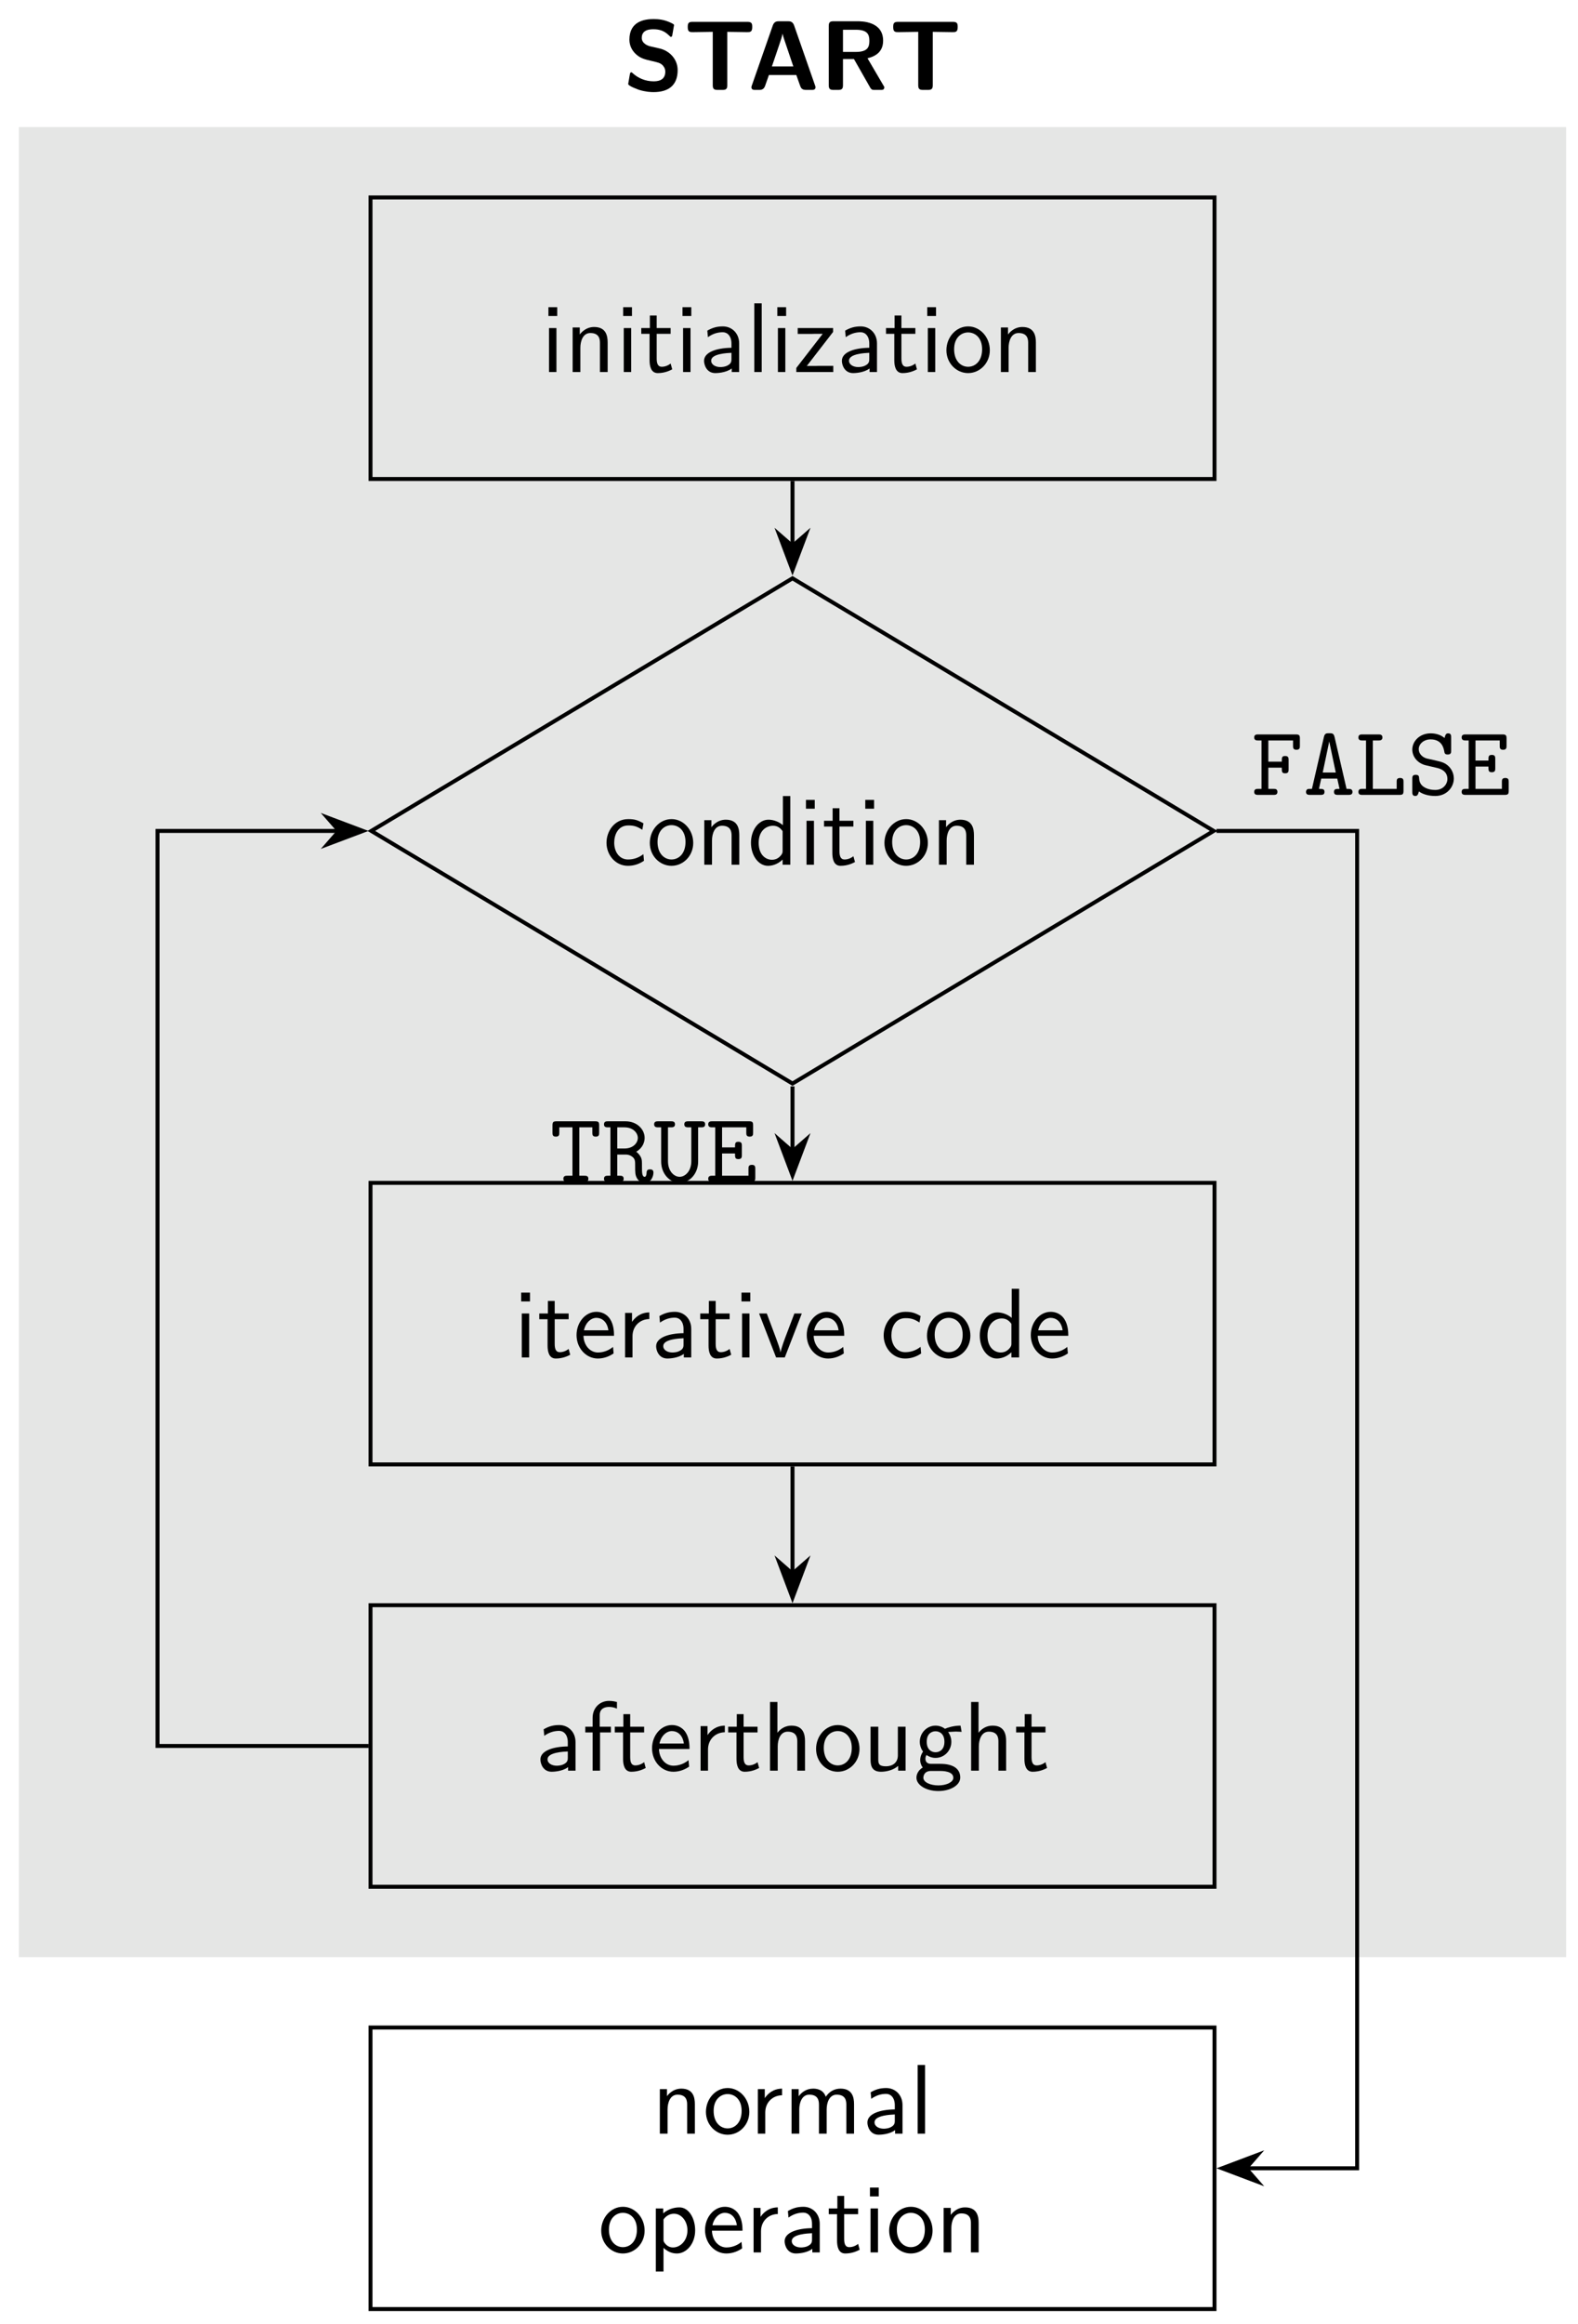 <svg xmlns="http://www.w3.org/2000/svg" xmlns:xlink="http://www.w3.org/1999/xlink" xmlns:inkscape="http://www.inkscape.org/namespaces/inkscape" version="1.1" width="159" height="234" viewBox="0 0 159 234">
<defs>
<path id="font_1_97" d="M.549 .2C.549 .312 .466 .396 .366 .419L.27 .441C.248 .446 .186 .469 .186 .526 .186 .611 .271 .613 .305 .613 .361 .613 .411 .6 .46 .552 .476 .537 .477 .536 .481 .536 .487 .536 .492 .539 .495 .554L.51 .641C.512 .649 .512 .651 .512 .654 .512 .662 .511 .663 .486 .676 .415 .711 .356 .716 .305 .716 .216 .716 .061 .695 .061 .508 .061 .437 .098 .391 .117 .371 .168 .319 .215 .309 .293 .291 .349 .278 .371 .273 .393 .253 .403 .243 .424 .222 .424 .184 .424 .09 .338 .087 .305 .087 .221 .087 .148 .121 .098 .166 .086 .178 .084 .178 .08 .178 .074 .178 .069 .175 .066 .16L.051 .073C.049 .065 .049 .063 .049 .06 .049 .039 .153 .003 .158 .001 .225-.02 .279-.022 .305-.022 .455-.022 .549 .045 .549 .2Z"/>
<path id="font_1_104" d="M.692 .632V.64C.692 .672 .685 .688 .644 .688H.088C.052 .688 .04 .677 .04 .64V.632C.04 .584 .064 .584 .092 .584L.293 .587V.048C.293 .012 .304 0 .341 0H.392C.43 0 .44 .013 .44 .048V.587L.64 .584C.668 .584 .692 .584 .692 .632Z"/>
<path id="font_1_27" d="M.69 .027C.69 .032 .69 .034 .685 .047L.474 .651C.459 .694 .43 .694 .41 .694H.322C.302 .694 .273 .694 .258 .651L.047 .047C.042 .034 .042 .032 .042 .027 .042 0 .067 0 .081 0H.117C.135 0 .166 0 .18 .04L.219 .151H.496L.53 .055C.542 .02 .549 0 .597 0H.651C.665 0 .69 0 .69 .027M.466 .237H.249L.321 .449C.336 .493 .349 .531 .357 .567H.358C.363 .543 .363 .541 .371 .518L.466 .237Z"/>
<path id="font_1_95" d="M.653 .03 .483 .32C.546 .335 .641 .373 .641 .497 .641 .694 .424 .694 .379 .694H.139C.103 .694 .091 .683 .091 .646V.048C.091 .012 .102 0 .139 0H.187C.225 0 .235 .013 .235 .048V.312H.346L.51 .024C.524 0 .535 0 .557 0H.616C.636 0 .653 0 .653 .03V.03M.502 .496C.502 .437 .488 .384 .365 .384H.235V.608H.365C.481 .608 .502 .562 .502 .496Z"/>
<path id="font_2_66" d="M.156 0V.444H.081V0H.156M.164 .566V.655H.075V.566H.164Z"/>
<path id="font_2_77" d="M.435 0V.298C.435 .364 .42 .455 .298 .455 .208 .455 .159 .387 .153 .379V.45H.081V0H.159V.245C.159 .311 .184 .394 .26 .394 .356 .394 .357 .323 .357 .291V0H.435Z"/>
<path id="font_2_105" d="M.332 .027 .316 .086C.29 .065 .258 .053 .226 .053 .189 .053 .175 .083 .175 .136V.386H.316V.444H.175V.571H.106V.444H.019V.386H.103V.119C.103 .059 .117-.011 .186-.011 .256-.011 .307 .014 .332 .027Z"/>
<path id="font_2_28" d="M.409 0V.289C.409 .391 .336 .461 .244 .461 .179 .461 .134 .445 .087 .418L.093 .352C.145 .389 .195 .402 .244 .402 .291 .402 .331 .362 .331 .288V.245C.181 .243 .054 .201 .054 .113 .054 .07 .081-.011 .168-.011 .182-.011 .276-.009 .334 .036V0H.409M.331 .132C.331 .113 .331 .088 .297 .069 .268 .051 .23 .05 .219 .05 .171 .05 .126 .073 .126 .115 .126 .185 .288 .192 .331 .194V.132Z"/>
<path id="font_2_72" d="M.156 0V.694H.081V0H.156Z"/>
<path id="font_2_120" d="M.402 0V.062H.255C.243 .062 .231 .061 .219 .061H.134L.4 .405V.444H.042V.385H.181C.193 .385 .205 .386 .217 .386H.295L.028 .041V0H.402Z"/>
<path id="font_2_81" d="M.469 .22C.469 .354 .369 .461 .25 .461 .127 .461 .03 .351 .03 .22 .03 .088 .132-.011 .249-.011 .369-.011 .469 .09 .469 .22M.391 .23C.391 .112 .323 .053 .249 .053 .18 .053 .108 .109 .108 .23 .108 .351 .184 .4 .249 .4 .319 .4 .391 .348 .391 .23Z"/>
<path id="font_2_43" d="M.415 .04 .409 .107C.358 .067 .304 .053 .253 .053 .17 .053 .114 .125 .114 .223 .114 .301 .151 .397 .257 .397 .309 .397 .343 .389 .398 .353L.41 .418C.351 .452 .317 .461 .256 .461 .117 .461 .036 .34 .036 .222 .036 .098 .127-.011 .252-.011 .306-.011 .361 .003 .415 .04Z"/>
<path id="font_2_47" d="M.434-0V.694H.359V.4C.306 .444 .25 .455 .213 .455 .114 .455 .036 .351 .036 .222 .036 .091 .113-.011 .208-.011 .241-.011 .3-.002 .356 .052V0L.434-0M.356 .139C.356 .125 .355 .107 .323 .078 .3 .058 .275 .05 .249 .05 .187 .05 .114 .097 .114 .221 .114 .353 .2 .394 .259 .394 .304 .394 .334 .371 .356 .339V.139Z"/>
<path id="font_2_50" d="M.414 .219C.414 .253 .413 .328 .374 .388 .333 .45 .272 .461 .236 .461 .125 .461 .035 .355 .035 .226 .035 .094 .131-.011 .251-.011 .314-.011 .371 .013 .41 .041L.404 .106C.341 .054 .275 .05 .252 .05 .172 .05 .108 .121 .105 .219H.414M.357 .274H.11C.126 .35 .179 .4 .236 .4 .288 .4 .344 .366 .357 .274Z"/>
<path id="font_2_96" d="M.327 .388V.455C.238 .454 .183 .405 .152 .359V.45H.082V0H.157V.214C.157 .314 .229 .386 .327 .388Z"/>
<path id="font_2_112" d="M.446 .444H.371L.292 .236C.271 .181 .24 .1 .232 .053H.231C.225 .089 .199 .158 .189 .185L.092 .444H.014L.186 0H.274L.446 .444Z"/>
<path id="font_2_55" d="M.347 .627V.694C.335 .697 .304 .705 .267 .705 .173 .705 .101 .634 .101 .534V.444H.027V.386H.101V0H.176V.386H.286V.444H.173V.563C.173 .637 .24 .644 .266 .644 .286 .644 .313 .642 .347 .627Z"/>
<path id="font_2_63" d="M.435 0V.298C.435 .364 .42 .455 .298 .455 .236 .455 .188 .424 .156 .383V.694H.081V0H.159V.245C.159 .311 .184 .394 .26 .394 .356 .394 .357 .323 .357 .291V0H.435Z"/>
<path id="font_2_109" d="M.435 0V.444H.357V.154C.357 .079 .301 .044 .237 .044 .166 .044 .159 .07 .159 .113V.444H.081V.109C.081 .037 .104-.011 .187-.011 .24-.011 .311 .005 .36 .048V0H.435Z"/>
<path id="font_2_59" d="M.485 .392 .474 .455C.404 .455 .346 .436 .316 .423 .295 .44 .261 .455 .221 .455 .135 .455 .062 .383 .062 .292 .062 .255 .075 .219 .095 .193 .066 .152 .066 .113 .066 .108 .066 .082 .075 .053 .092 .032 .04 .001 .028-.045 .028-.071 .028-.146 .127-.206 .249-.206 .372-.206 .471-.147 .471-.07 .471 .069 .304 .069 .265 .069H.177C.164 .069 .119 .069 .119 .122 .119 .133 .123 .149 .13 .158 .151 .143 .184 .129 .221 .129 .311 .129 .381 .203 .381 .292 .381 .34 .359 .377 .348 .392L.352 .391C.374 .391 .402 .395 .426 .395 .444 .395 .485 .392 .485 .392V.392M.311 .292C.311 .214 .264 .186 .221 .186 .184 .186 .132 .209 .132 .292 .132 .375 .184 .398 .221 .398 .264 .398 .311 .37 .311 .292V.292M.401-.072C.401-.116 .332-.149 .25-.149 .169-.149 .098-.118 .098-.071 .098-.068 .098-.003 .176-.003H.266C.288-.003 .401-.003 .401-.072V-.072Z"/>
<path id="font_2_75" d="M.713 0V.298C.713 .365 .697 .455 .576 .455 .516 .455 .464 .427 .427 .373 .401 .449 .331 .455 .299 .455 .227 .455 .18 .414 .153 .378V.45H.081V0H.159V.245C.159 .313 .186 .394 .26 .394 .353 .394 .358 .329 .358 .291V0H.436V.245C.436 .313 .463 .394 .537 .394 .63 .394 .635 .329 .635 .291V0H.713Z"/>
<path id="font_2_84" d="M.48 .223C.48 .343 .417 .455 .321 .455 .261 .455 .203 .434 .157 .395V.444H.082V-.193H.16V.046C.191 .017 .235-.011 .295-.011 .392-.011 .48 .087 .48 .223M.402 .223C.402 .12 .331 .05 .256 .05 .217 .05 .19 .07 .17 .097 .16 .112 .16 .114 .16 .132V.333C.184 .368 .223 .391 .266 .391 .342 .391 .402 .315 .402 .223Z"/>
<path id="font_3_104" d="M.498 .497V.57C.498 .601 .492 .611 .458 .611H.067C.034 .611 .026 .603 .026 .57V.497C.026 .478 .026 .456 .06 .456 .095 .456 .095 .477 .095 .497V.55H.228V.061H.176C.161 .061 .136 .061 .136 .031 .136 0 .16 0 .176 0H.349C.364 0 .389 0 .389 .03 .389 .061 .365 .061 .349 .061H.297V.55H.429V.497C.429 .478 .429 .456 .463 .456 .498 .456 .498 .477 .498 .497Z"/>
<path id="font_3_95" d="M.522 .093C.522 .125 .498 .125 .487 .125 .477 .125 .454 .125 .453 .095 .453 .087 .451 .05 .434 .05 .406 .05 .406 .096 .406 .149 .406 .212 .406 .22 .397 .243 .385 .272 .362 .293 .348 .304 .414 .341 .433 .402 .433 .443 .433 .529 .357 .611 .239 .611H.062C.046 .611 .022 .611 .022 .58 .022 .55 .047 .55 .062 .55H.087V.061H.062C.046 .061 .022 .061 .022 .03 .022 0 .047 0 .062 0H.181C.196 0 .221 0 .221 .03 .221 .061 .197 .061 .181 .061H.156V.275H.234C.253 .275 .283 .275 .315 .247 .337 .226 .337 .204 .337 .162 .337 .097 .337 .067 .356 .035 .373 .005 .401-.011 .435-.011 .498-.011 .522 .055 .522 .093M.364 .443C.364 .394 .319 .336 .228 .336H.156V.55H.228C.32 .55 .364 .491 .364 .443Z"/>
<path id="font_3_108" d="M.52 .581C.52 .611 .494 .611 .479 .611H.35C.335 .611 .309 .611 .309 .581 .309 .55 .335 .55 .35 .55H.38V.209C.38 .102 .314 .05 .262 .05 .209 .05 .144 .102 .144 .209V.55H.174C.189 .55 .215 .55 .215 .581 .215 .611 .189 .611 .174 .611H.045C.03 .611 .004 .611 .004 .581 .004 .55 .03 .55 .045 .55H.075V.204C.075 .081 .162-.011 .262-.011 .362-.011 .449 .081 .449 .204V.55H.479C.495 .55 .52 .55 .52 .581Z"/>
<path id="font_3_49" d="M.502 .041V.13C.502 .149 .502 .171 .468 .171 .433 .171 .433 .15 .433 .13V.061H.166V.286H.297C.297 .245 .297 .229 .332 .229 .366 .229 .366 .251 .366 .27V.363C.366 .382 .366 .404 .332 .404 .297 .404 .297 .388 .297 .347H.166V.55H.411V.497C.411 .478 .411 .456 .445 .456 .48 .456 .48 .477 .48 .497V.57C.48 .601 .474 .611 .44 .611H.067C.052 .611 .026 .611 .026 .581 .026 .55 .052 .55 .067 .55H.097V.061H.067C.051 .061 .026 .061 .026 .03 .026 0 .052 0 .067 0H.462C.495 0 .502 .009 .502 .041Z"/>
<path id="font_3_54" d="M.49 .497V.57C.49 .601 .484 .611 .45 .611H.069C.053 .611 .028 .611 .028 .58 .028 .55 .054 .55 .069 .55H.102V.061H.069C.053 .061 .028 .061 .028 .03 .028 0 .054 0 .069 0H.223C.238 0 .263 0 .263 .03 .263 .061 .239 .061 .223 .061H.171V.275H.307C.307 .234 .307 .218 .342 .218 .376 .218 .376 .24 .376 .259V.352C.376 .371 .376 .393 .342 .393 .307 .393 .307 .377 .307 .336H.171V.55H.421V.497C.421 .478 .421 .456 .455 .456 .49 .456 .49 .477 .49 .497Z"/>
<path id="font_3_27" d="M.497 .03C.497 .043 .492 .053 .48 .058 .474 .061 .452 .061 .437 .061L.316 .584C.307 .622 .293 .623 .262 .623 .233 .623 .217 .623 .208 .585L.087 .061C.073 .061 .05 .061 .044 .059 .033 .053 .027 .043 .027 .03 .027 0 .053 0 .07 0H.172C.19 0 .214 0 .214 .03 .214 .061 .194 .061 .158 .061L.181 .165H.343L.366 .061C.33 .061 .31 .061 .31 .03 .31 0 .334 0 .352 0H.454C.471 0 .497 0 .497 .03M.328 .226H.196L.262 .54 .328 .226Z"/>
<path id="font_3_71" d="M.488 .041V.13C.488 .15 .488 .171 .454 .171 .419 .171 .419 .151 .419 .13V.061H.178V.55H.234C.248 .55 .275 .55 .275 .58 .275 .611 .249 .611 .234 .611H.072C.056 .611 .032 .611 .032 .58 .032 .55 .057 .55 .072 .55H.109V.061H.072C.056 .061 .032 .061 .032 .03 .032 0 .057 0 .072 0H.448C.481 0 .488 .009 .488 .041Z"/>
<path id="font_3_97" d="M.472 .166C.472 .23 .436 .272 .424 .285 .383 .325 .356 .332 .278 .35L.197 .368C.155 .38 .117 .415 .117 .462 .117 .513 .166 .561 .237 .561 .355 .561 .37 .467 .376 .436 .379 .414 .39 .408 .41 .408 .445 .408 .445 .429 .445 .449V.581C.445 .597 .445 .622 .415 .622 .391 .622 .386 .605 .378 .575 .337 .61 .283 .622 .238 .622 .127 .622 .052 .543 .052 .458 .052 .391 .098 .325 .181 .301L.296 .274C.324 .268 .407 .248 .407 .161 .407 .109 .364 .05 .285 .05 .257 .05 .208 .054 .168 .081 .126 .108 .122 .15 .121 .168 .12 .185 .119 .203 .087 .203 .052 .203 .052 .182 .052 .162V.03C.052 .014 .052-.011 .082-.011 .104-.011 .11 .003 .119 .035 .159 .005 .22-.011 .284-.011 .4-.011 .472 .077 .472 .166V.166Z"/>
</defs>
<use data-text="S" xlink:href="#font_1_97" transform="matrix(9.963,0,0,-9.963,62.811,9.054)"/>
<use data-text="T" xlink:href="#font_1_104" transform="matrix(9.963,0,0,-9.963,68.899,9.054)"/>
<use data-text="A" xlink:href="#font_1_27" transform="matrix(9.963,0,0,-9.963,75.295,9.054)"/>
<use data-text="R" xlink:href="#font_1_95" transform="matrix(9.963,0,0,-9.963,82.598,9.054)"/>
<use data-text="T" xlink:href="#font_1_104" transform="matrix(9.963,0,0,-9.963,89.602,9.054)"/>
<path transform="matrix(1,0,0,-1,79.853,34.053)" d="M-77.954 21.26V-162.994H77.954V21.26ZM77.954-162.994" fill="#e5e6e5"/>
<path transform="matrix(1,0,0,-1,79.853,34.053)" stroke-width=".399" stroke-linecap="butt" stroke-miterlimit="10" stroke-linejoin="miter" fill="none" stroke="#000000" d="M-42.52-14.173H42.52V14.173H-42.52Z"/>
<use data-text="i" xlink:href="#font_2_66" transform="matrix(9.963,0,0,-9.963,54.512,37.455)"/>
<use data-text="n" xlink:href="#font_2_77" transform="matrix(9.963,0,0,-9.963,56.893,37.455)"/>
<use data-text="i" xlink:href="#font_2_66" transform="matrix(9.963,0,0,-9.963,62.044,37.455)"/>
<use data-text="t" xlink:href="#font_2_105" transform="matrix(9.963,0,0,-9.963,64.425,37.455)"/>
<use data-text="i" xlink:href="#font_2_66" transform="matrix(9.963,0,0,-9.963,68.022,37.455)"/>
<use data-text="a" xlink:href="#font_2_28" transform="matrix(9.963,0,0,-9.963,70.403,37.455)"/>
<use data-text="l" xlink:href="#font_2_72" transform="matrix(9.963,0,0,-9.963,75.195,37.455)"/>
<use data-text="i" xlink:href="#font_2_66" transform="matrix(9.963,0,0,-9.963,77.576,37.455)"/>
<use data-text="z" xlink:href="#font_2_120" transform="matrix(9.963,0,0,-9.963,79.958,37.455)"/>
<use data-text="a" xlink:href="#font_2_28" transform="matrix(9.963,0,0,-9.963,84.291,37.455)"/>
<use data-text="t" xlink:href="#font_2_105" transform="matrix(9.963,0,0,-9.963,89.084,37.455)"/>
<use data-text="i" xlink:href="#font_2_66" transform="matrix(9.963,0,0,-9.963,92.68,37.455)"/>
<use data-text="o" xlink:href="#font_2_81" transform="matrix(9.963,0,0,-9.963,95.062,37.455)"/>
<use data-text="n" xlink:href="#font_2_77" transform="matrix(9.963,0,0,-9.963,100.043,37.455)"/>
<path transform="matrix(1,0,0,-1,79.853,34.053)" stroke-width=".399" stroke-linecap="butt" stroke-miterlimit="10" stroke-linejoin="miter" fill="none" stroke="#000000" d="M42.438-49.607 0-24.174-42.438-49.607 0-75.04Z"/>
<use data-text="c" xlink:href="#font_2_43" transform="matrix(9.963,0,0,-9.963,60.753,87.062)"/>
<use data-text="o" xlink:href="#font_2_81" transform="matrix(9.963,0,0,-9.963,65.177,87.062)"/>
<use data-text="n" xlink:href="#font_2_77" transform="matrix(9.963,0,0,-9.963,70.158,87.062)"/>
<use data-text="d" xlink:href="#font_2_47" transform="matrix(9.963,0,0,-9.963,75.309,87.062)"/>
<use data-text="i" xlink:href="#font_2_66" transform="matrix(9.963,0,0,-9.963,80.46,87.062)"/>
<use data-text="t" xlink:href="#font_2_105" transform="matrix(9.963,0,0,-9.963,82.841,87.062)"/>
<use data-text="i" xlink:href="#font_2_66" transform="matrix(9.963,0,0,-9.963,86.438,87.062)"/>
<use data-text="o" xlink:href="#font_2_81" transform="matrix(9.963,0,0,-9.963,88.819,87.062)"/>
<use data-text="n" xlink:href="#font_2_77" transform="matrix(9.963,0,0,-9.963,93.801,87.062)"/>
<path transform="matrix(1,0,0,-1,79.853,34.053)" stroke-width=".399" stroke-linecap="butt" stroke-miterlimit="10" stroke-linejoin="miter" fill="none" stroke="#000000" d="M-42.52-113.387H42.52V-85.04H-42.52Z"/>
<use data-text="i" xlink:href="#font_2_66" transform="matrix(9.963,0,0,-9.963,51.767,136.669)"/>
<use data-text="t" xlink:href="#font_2_105" transform="matrix(9.963,0,0,-9.963,54.148,136.669)"/>
<use data-text="e" xlink:href="#font_2_50" transform="matrix(9.963,0,0,-9.963,57.744,136.669)"/>
<use data-text="r" xlink:href="#font_2_96" transform="matrix(9.963,0,0,-9.963,62.168,136.669)"/>
<use data-text="a" xlink:href="#font_2_28" transform="matrix(9.963,0,0,-9.963,65.575,136.669)"/>
<use data-text="t" xlink:href="#font_2_105" transform="matrix(9.963,0,0,-9.963,70.368,136.669)"/>
<use data-text="i" xlink:href="#font_2_66" transform="matrix(9.963,0,0,-9.963,73.964,136.669)"/>
<use data-text="v" xlink:href="#font_2_112" transform="matrix(9.963,0,0,-9.963,76.346,136.669)"/>
<use data-text="e" xlink:href="#font_2_50" transform="matrix(9.963,0,0,-9.963,80.939,136.669)"/>
<use data-text="c" xlink:href="#font_2_43" transform="matrix(9.963,0,0,-9.963,88.68,136.669)"/>
<use data-text="o" xlink:href="#font_2_81" transform="matrix(9.963,0,0,-9.963,93.104,136.669)"/>
<use data-text="d" xlink:href="#font_2_47" transform="matrix(9.963,0,0,-9.963,98.364,136.669)"/>
<use data-text="e" xlink:href="#font_2_50" transform="matrix(9.963,0,0,-9.963,103.515,136.669)"/>
<path transform="matrix(1,0,0,-1,79.853,34.053)" stroke-width=".399" stroke-linecap="butt" stroke-miterlimit="10" stroke-linejoin="miter" fill="none" stroke="#000000" d="M-42.52-155.907H42.52V-127.561H-42.52Z"/>
<use data-text="a" xlink:href="#font_2_28" transform="matrix(9.963,0,0,-9.963,53.914,178.273)"/>
<use data-text="f" xlink:href="#font_2_55" transform="matrix(9.963,0,0,-9.963,58.706,178.273)"/>
<use data-text="t" xlink:href="#font_2_105" transform="matrix(9.963,0,0,-9.963,61.755,178.273)"/>
<use data-text="e" xlink:href="#font_2_50" transform="matrix(9.963,0,0,-9.963,65.351,178.273)"/>
<use data-text="r" xlink:href="#font_2_96" transform="matrix(9.963,0,0,-9.963,69.775,178.273)"/>
<use data-text="t" xlink:href="#font_2_105" transform="matrix(9.963,0,0,-9.963,73.182,178.273)"/>
<use data-text="h" xlink:href="#font_2_63" transform="matrix(9.963,0,0,-9.963,76.779,178.273)"/>
<use data-text="o" xlink:href="#font_2_81" transform="matrix(9.963,0,0,-9.963,81.93,178.273)"/>
<use data-text="u" xlink:href="#font_2_109" transform="matrix(9.963,0,0,-9.963,86.912,178.273)"/>
<use data-text="g" xlink:href="#font_2_59" transform="matrix(9.963,0,0,-9.963,92.062,178.273)"/>
<use data-text="h" xlink:href="#font_2_63" transform="matrix(9.963,0,0,-9.963,97.044,178.273)"/>
<use data-text="t" xlink:href="#font_2_105" transform="matrix(9.963,0,0,-9.963,102.195,178.273)"/>
<path transform="matrix(1,0,0,-1,79.853,34.053)" stroke-width=".399" stroke-linecap="butt" stroke-miterlimit="10" stroke-linejoin="miter" fill="none" stroke="#000000" d="M-42.52-198.428H42.52V-170.081H-42.52Z"/>
<use data-text="n" xlink:href="#font_2_77" transform="matrix(9.963,0,0,-9.963,65.68,214.82)"/>
<use data-text="o" xlink:href="#font_2_81" transform="matrix(9.963,0,0,-9.963,70.831,214.82)"/>
<use data-text="r" xlink:href="#font_2_96" transform="matrix(9.963,0,0,-9.963,75.544,214.82)"/>
<use data-text="m" xlink:href="#font_2_75" transform="matrix(9.963,0,0,-9.963,78.951,214.82)"/>
<use data-text="a" xlink:href="#font_2_28" transform="matrix(9.963,0,0,-9.963,86.862,214.82)"/>
<use data-text="l" xlink:href="#font_2_72" transform="matrix(9.963,0,0,-9.963,91.654,214.82)"/>
<use data-text="o" xlink:href="#font_2_81" transform="matrix(9.963,0,0,-9.963,60.28,226.776)"/>
<use data-text="p" xlink:href="#font_2_84" transform="matrix(9.963,0,0,-9.963,65.262,226.776)"/>
<use data-text="e" xlink:href="#font_2_50" transform="matrix(9.963,0,0,-9.963,70.691,226.776)"/>
<use data-text="r" xlink:href="#font_2_96" transform="matrix(9.963,0,0,-9.963,75.115,226.776)"/>
<use data-text="a" xlink:href="#font_2_28" transform="matrix(9.963,0,0,-9.963,78.522,226.776)"/>
<use data-text="t" xlink:href="#font_2_105" transform="matrix(9.963,0,0,-9.963,83.315,226.776)"/>
<use data-text="i" xlink:href="#font_2_66" transform="matrix(9.963,0,0,-9.963,86.911,226.776)"/>
<use data-text="o" xlink:href="#font_2_81" transform="matrix(9.963,0,0,-9.963,89.293,226.776)"/>
<use data-text="n" xlink:href="#font_2_77" transform="matrix(9.963,0,0,-9.963,94.274,226.776)"/>
<path transform="matrix(1,0,0,-1,79.853,34.053)" stroke-width=".399" stroke-linecap="butt" stroke-miterlimit="10" stroke-linejoin="miter" fill="none" stroke="#000000" d="M0-14.373V-20.828"/>
<path transform="matrix(0,1,1,0,79.853,53.163)" d="M4.215 0 .643 1.346 1.818 0 .643-1.346Z"/>
<path transform="matrix(0,1,1,0,79.853,53.163)" stroke-width=".399" stroke-linecap="butt" stroke-miterlimit="10" stroke-linejoin="miter" fill="none" stroke="#000000" d="M4.215 0 .643 1.346 1.818 0 .643-1.346Z"/>
<path transform="matrix(1,0,0,-1,79.853,34.053)" stroke-width=".399" stroke-linecap="butt" stroke-miterlimit="10" stroke-linejoin="miter" fill="none" stroke="#000000" d="M0-75.322V-81.777"/>
<path transform="matrix(0,1,1,0,79.853,114.112)" d="M4.215 0 .643 1.346 1.818 0 .643-1.346Z"/>
<path transform="matrix(0,1,1,0,79.853,114.112)" stroke-width=".399" stroke-linecap="butt" stroke-miterlimit="10" stroke-linejoin="miter" fill="none" stroke="#000000" d="M4.215 0 .643 1.346 1.818 0 .643-1.346Z"/>
<use data-text="T" xlink:href="#font_3_104" transform="matrix(9.963,0,0,-9.963,55.41,118.982)"/>
<use data-text="R" xlink:href="#font_3_95" transform="matrix(9.963,0,0,-9.963,60.64,118.982)"/>
<use data-text="U" xlink:href="#font_3_108" transform="matrix(9.963,0,0,-9.963,65.871,118.982)"/>
<use data-text="E" xlink:href="#font_3_49" transform="matrix(9.963,0,0,-9.963,71.102,118.982)"/>
<path transform="matrix(1,0,0,-1,79.853,34.053)" stroke-width=".399" stroke-linecap="butt" stroke-miterlimit="10" stroke-linejoin="miter" fill="none" stroke="#000000" d="M0-113.586V-124.297"/>
<path transform="matrix(0,1,1,0,79.853,156.632)" d="M4.215 0 .643 1.346 1.818 0 .643-1.346Z"/>
<path transform="matrix(0,1,1,0,79.853,156.632)" stroke-width=".399" stroke-linecap="butt" stroke-miterlimit="10" stroke-linejoin="miter" fill="none" stroke="#000000" d="M4.215 0 .643 1.346 1.818 0 .643-1.346Z"/>
<path transform="matrix(1,0,0,-1,79.853,34.053)" stroke-width=".399" stroke-linecap="butt" stroke-miterlimit="10" stroke-linejoin="miter" fill="none" stroke="#000000" d="M-42.719-141.734H-63.98V-49.607H-45.783"/>
<path transform="matrix(1,0,0,-1,32.349,83.66)" d="M4.215 0 .643 1.346 1.818 0 .643-1.346Z"/>
<path transform="matrix(1,0,0,-1,32.349,83.66)" stroke-width=".399" stroke-linecap="butt" stroke-miterlimit="10" stroke-linejoin="miter" fill="none" stroke="#000000" d="M4.215 0 .643 1.346 1.818 0 .643-1.346Z"/>
<path transform="matrix(1,0,0,-1,79.853,34.053)" stroke-width=".399" stroke-linecap="butt" stroke-miterlimit="10" stroke-linejoin="miter" fill="none" stroke="#000000" d="M42.719-49.607H56.893V-184.254H45.783"/>
<path transform="matrix(-1,-0,0,1,127.357,218.307)" d="M4.215 0 .643 1.346 1.818 0 .643-1.346Z"/>
<path transform="matrix(-1,-0,0,1,127.357,218.307)" stroke-width=".399" stroke-linecap="butt" stroke-miterlimit="10" stroke-linejoin="miter" fill="none" stroke="#000000" d="M4.215 0 .643 1.346 1.818 0 .643-1.346Z"/>
<use data-text="F" xlink:href="#font_3_54" transform="matrix(9.963,0,0,-9.963,126.094,80.031)"/>
<use data-text="A" xlink:href="#font_3_27" transform="matrix(9.963,0,0,-9.963,131.325,80.031)"/>
<use data-text="L" xlink:href="#font_3_71" transform="matrix(9.963,0,0,-9.963,136.556,80.031)"/>
<use data-text="S" xlink:href="#font_3_97" transform="matrix(9.963,0,0,-9.963,141.786,80.031)"/>
<use data-text="E" xlink:href="#font_3_49" transform="matrix(9.963,0,0,-9.963,147.017,80.031)"/>
</svg>
